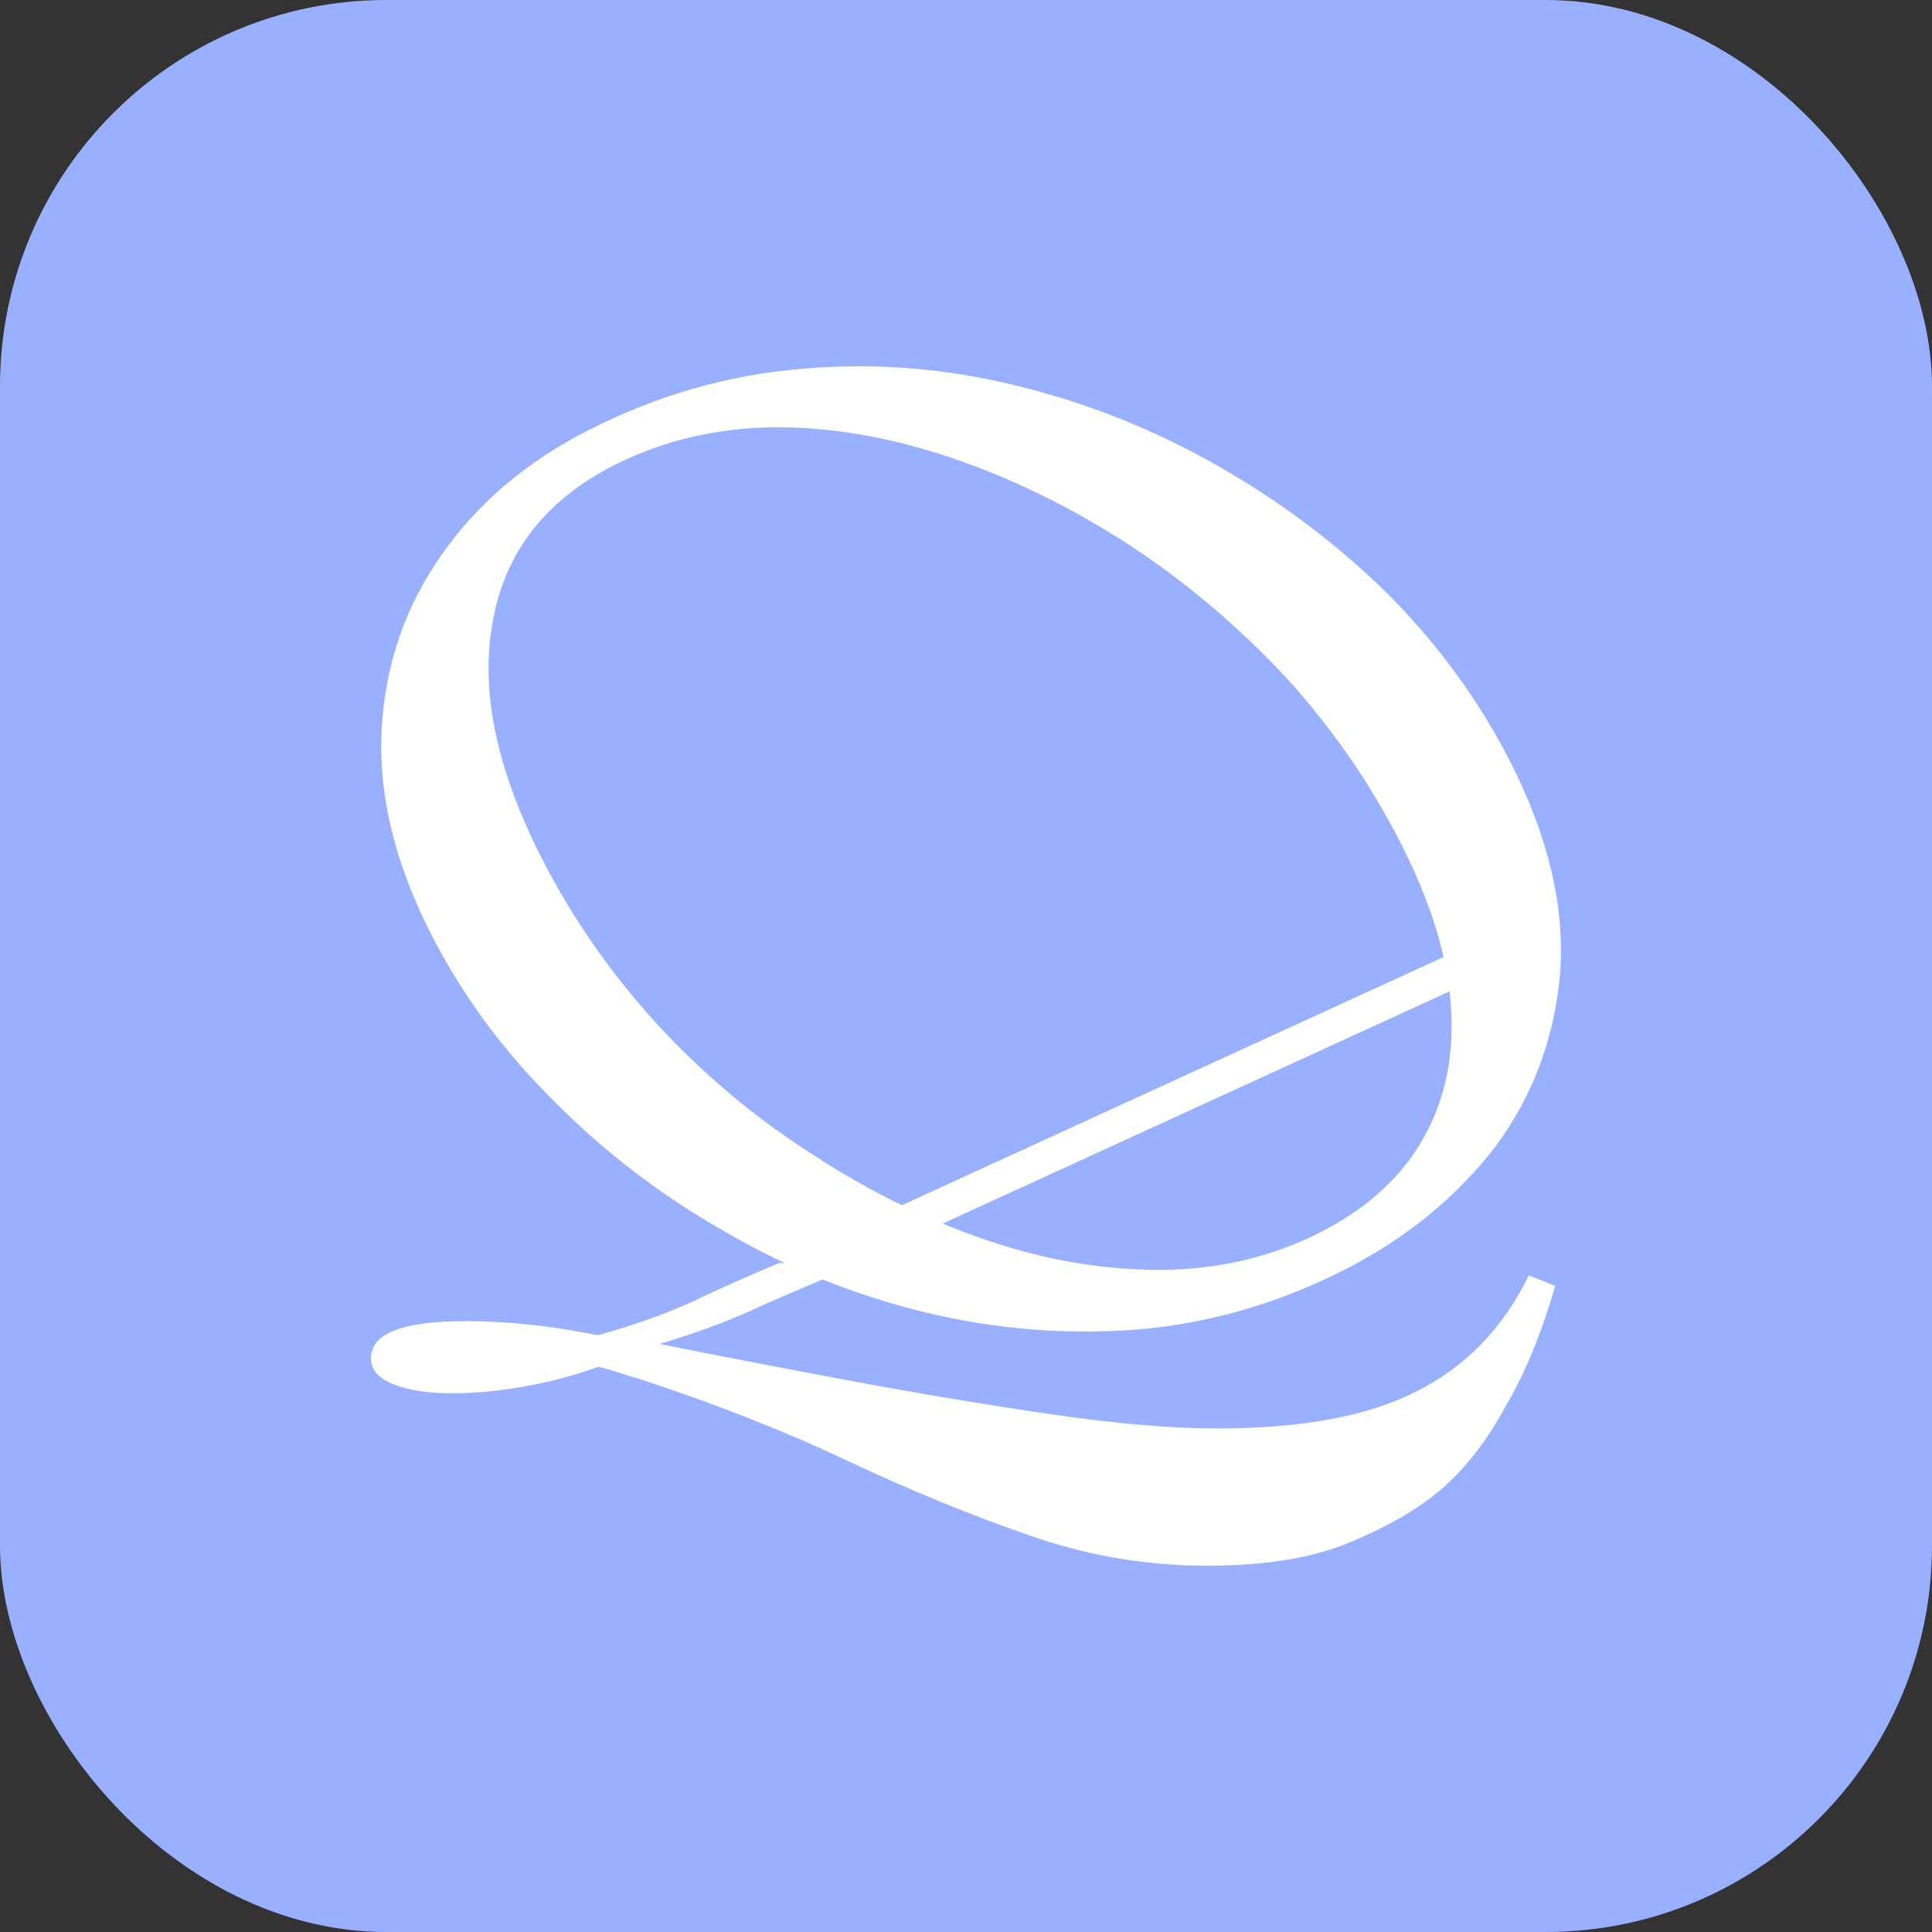 <?xml version="1.0" encoding="UTF-8"?> <svg xmlns="http://www.w3.org/2000/svg" width="180" height="180" viewBox="0 0 180 180" fill="none"><rect x="0" y="0" width="180" height="180" fill="#333333" stroke="none"/><rect width="180" height="180" rx="36" fill="#99AFFF"></rect><path fill-rule="evenodd" clip-rule="evenodd" d="M125.198 118.334C130.93 115.428 135.629 111.604 139.298 106.862C142.843 102.08 144.865 96.629 145.364 90.51C145.782 84.431 144.247 77.954 140.76 71.076C137.896 65.427 134.131 60.234 129.466 55.498C124.718 50.803 119.379 46.768 113.449 43.394C107.518 40.02 101.264 37.53 94.686 35.924C87.986 34.279 81.291 33.762 74.603 34.374C67.791 34.946 61.233 36.83 54.928 40.026C49.115 42.973 44.539 46.837 41.199 51.618C37.777 56.441 35.899 61.87 35.563 67.907C35.227 73.944 36.74 80.278 40.103 86.91C43.009 92.641 46.835 97.855 51.583 102.549C56.248 107.285 61.546 111.341 67.477 114.715C69.317 115.79 71.194 116.775 73.106 117.671H72.595C70.323 118.623 68.083 119.609 65.877 120.627C63.035 122.048 59.647 123.305 55.712 124.398C51.34 123.523 47.241 123.086 43.416 123.086C37.514 123.086 34.562 124.234 34.562 126.529C34.562 127.622 35.273 128.442 36.694 128.988C38.115 129.535 39.918 129.808 42.104 129.808C44.29 129.808 46.585 129.589 48.99 129.152C51.395 128.715 53.635 128.114 55.712 127.349C56.258 127.458 56.86 127.622 57.515 127.841C58.171 128.059 58.882 128.278 59.647 128.496C66.642 130.792 73.036 133.306 78.829 136.038C84.622 138.771 90.196 141.066 95.552 142.924C101.017 144.891 106.646 145.875 112.438 145.875C118.013 145.875 122.549 145.11 126.046 143.58C129.653 142.05 132.495 140.355 134.572 138.497C136.758 136.53 138.67 134.016 140.31 130.956C142.059 128.005 143.589 124.288 144.9 119.807L142.441 118.823C140.037 123.742 136.539 127.349 131.948 129.644C127.467 131.939 121.292 133.087 113.422 133.087C109.159 133.087 104.022 132.65 98.011 131.775C91.999 130.901 85.769 129.863 79.321 128.66C72.872 127.458 66.915 126.31 61.45 125.217C64.729 124.234 67.571 123.195 69.976 122.102C72.2 121.092 74.424 120.127 76.648 119.21C79.715 120.443 82.871 121.455 86.116 122.247C92.694 123.852 99.348 124.39 106.077 123.86C112.684 123.289 119.058 121.447 125.198 118.334ZM122.962 114.836C118.459 117.119 113.539 118.276 108.202 118.305C102.865 118.335 97.461 117.421 91.991 115.563C90.593 115.089 89.207 114.567 87.832 113.998L135.05 92.365C135.387 95.171 135.292 97.836 134.766 100.36C133.365 106.731 129.43 111.557 122.962 114.836ZM134.492 89.166L84.025 112.287C81.219 110.924 78.46 109.358 75.751 107.587C70.436 104.209 65.61 100.172 61.273 95.475C56.895 90.696 53.273 85.482 50.409 79.832C46.216 71.563 44.718 64.243 45.914 57.873C47.069 51.421 50.839 46.577 57.225 43.339C61.728 41.056 66.689 39.878 72.108 39.807C77.445 39.777 82.972 40.732 88.689 42.67C94.283 44.569 99.758 47.247 105.115 50.707C110.348 54.126 115.194 58.205 119.654 62.942C124.033 67.721 127.675 72.976 130.581 78.707C132.44 82.375 133.744 85.862 134.492 89.166Z" fill="white"></path></svg> 
